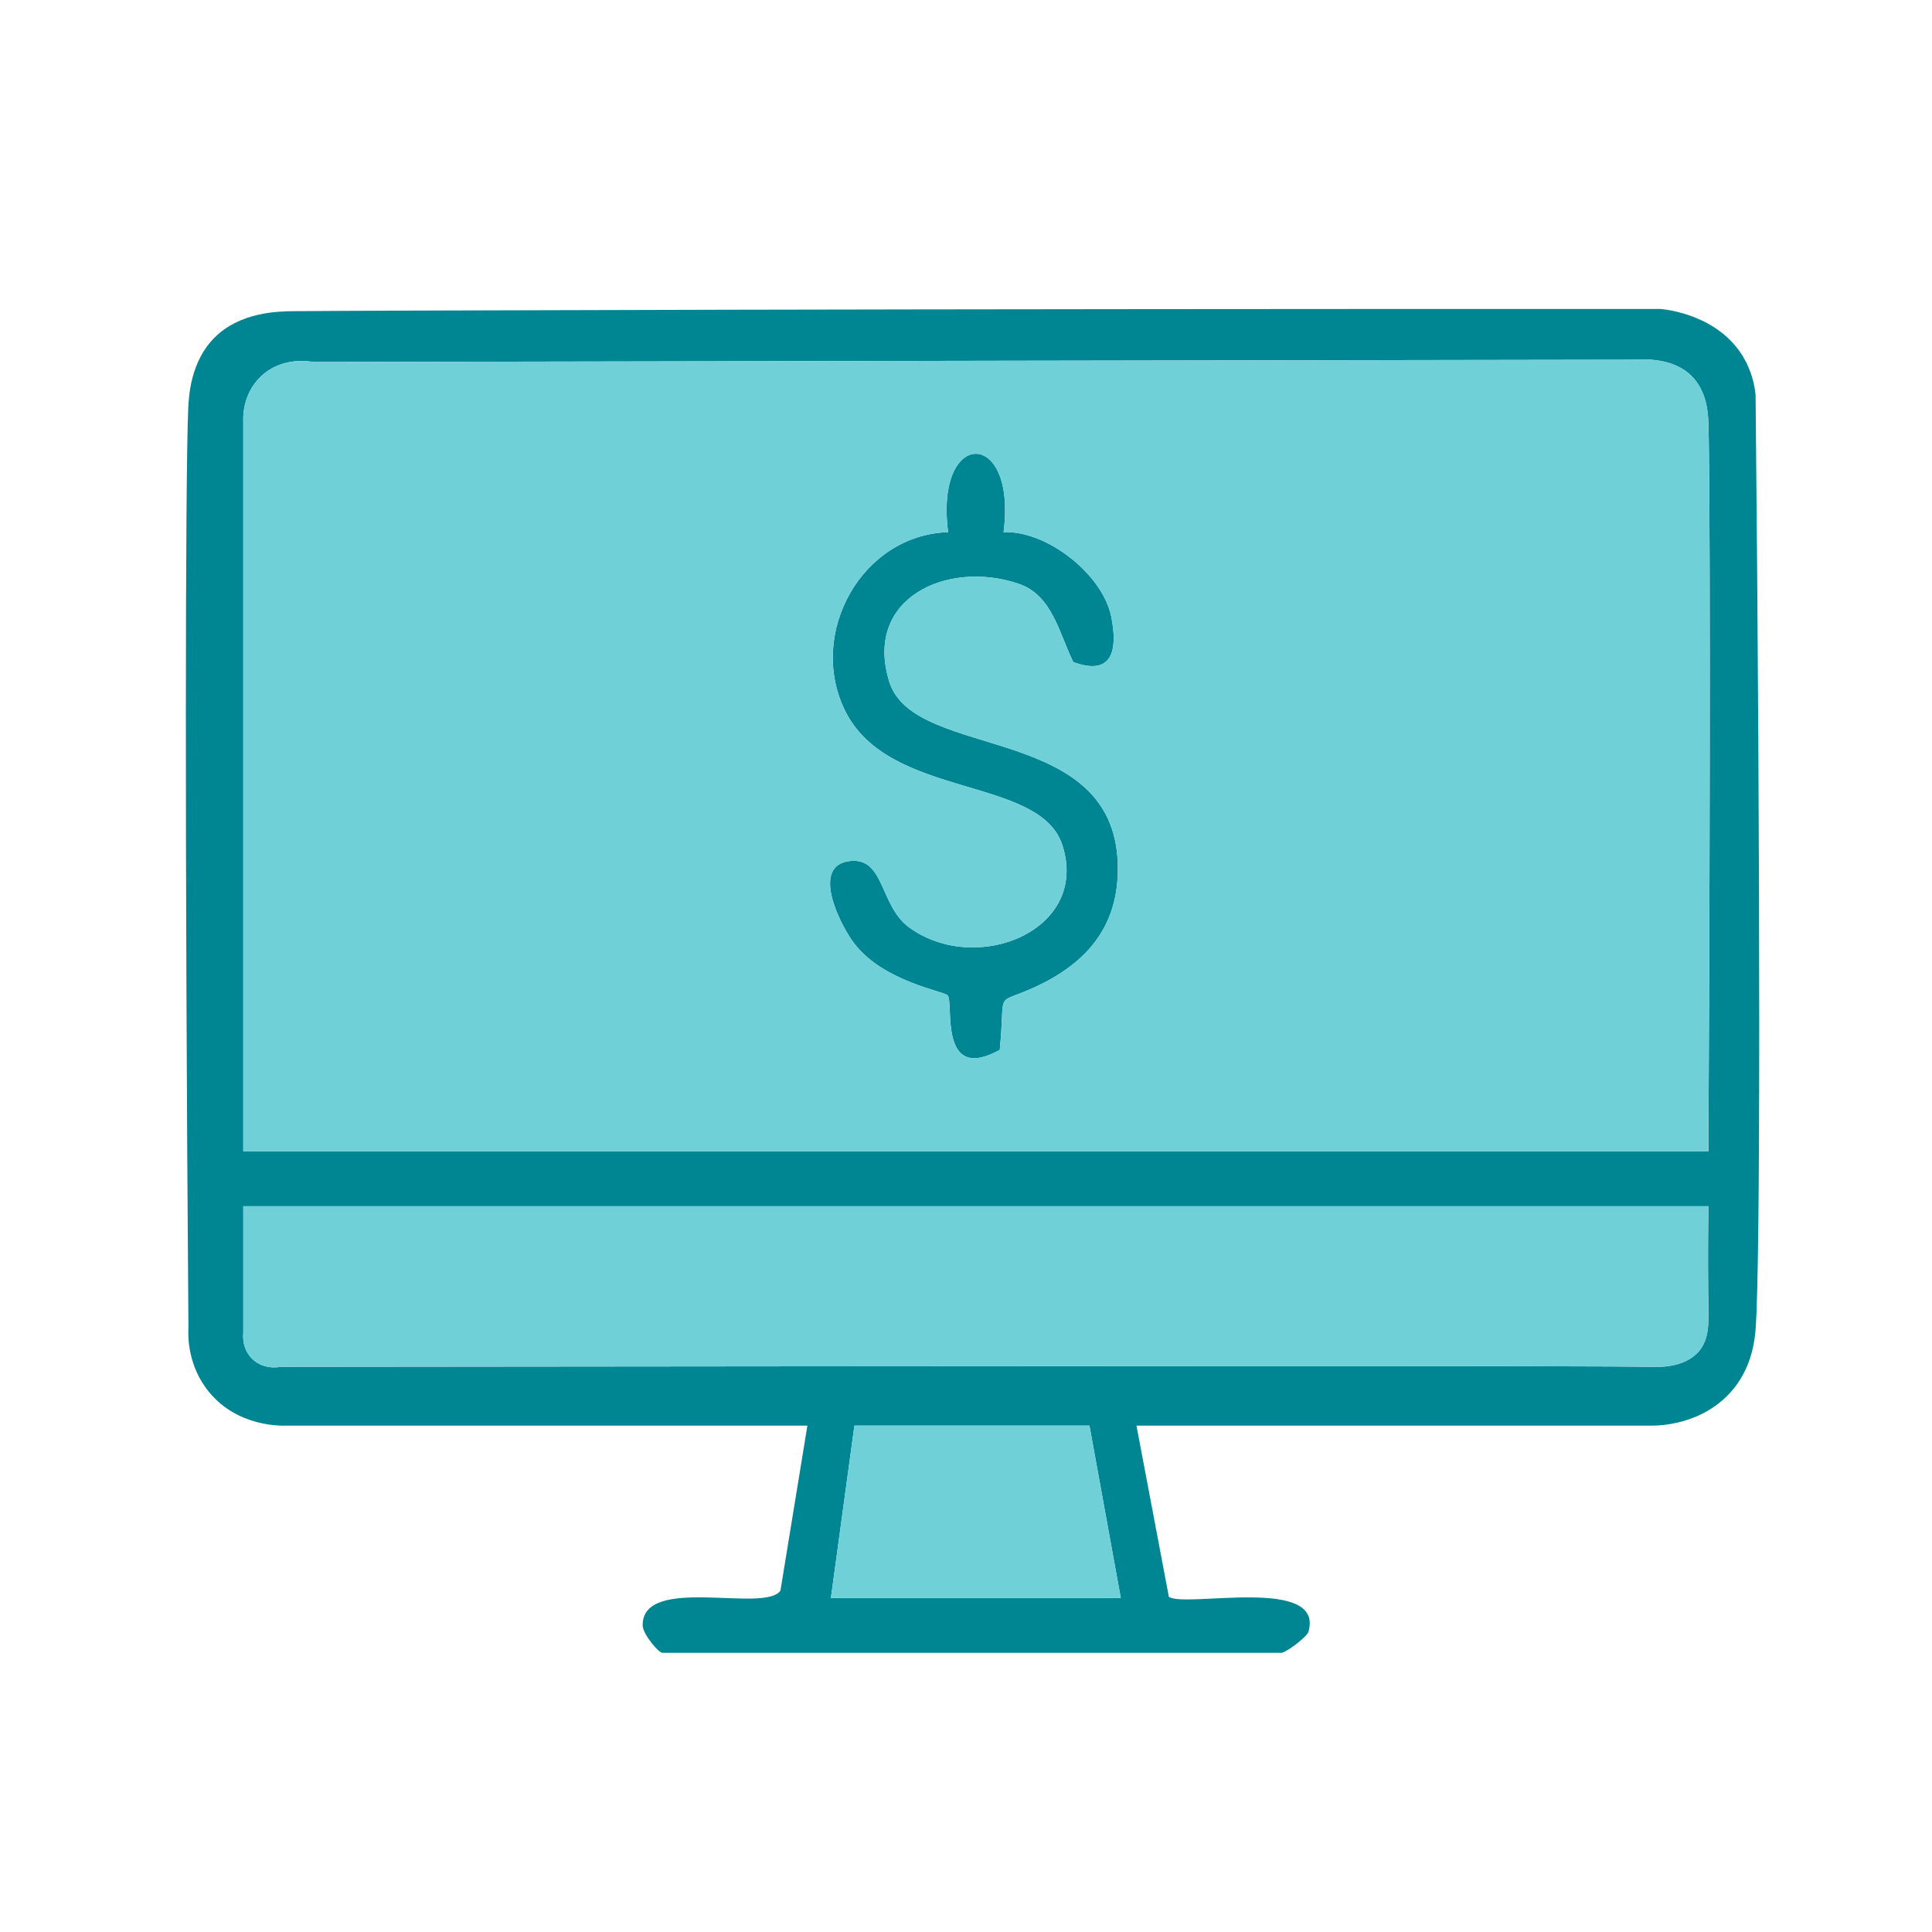 <svg viewBox="0 0 2000 2000" version="1.1" xmlns="http://www.w3.org/2000/svg">
  
  <defs>
    <style>
      .st0 {
        fill: #6fd0d8;
      }

      .st1 {
        fill: #008593;
      }

      .st2 {
        display: none;
      }
    </style>
  </defs>
  <g id="Layer_1">
    <g class="st2">
      <path d="M1282.95,1372.37c-22.14-22.12-8.86-86.44-15.62-119.18-38.16-184.83-475.04-176.17-511.17-5.74-9.92,46.8,21.63,153.6-62.54,137.94-49.41-9.19-23.58-96.06-35.11-103.86-90.1-40.99-326.04-30.28-351.01,90.88-8.42,40.88,18.82,124.91-39.85,138.08-87.92,19.74-55.32-129.09-37.06-174.84,68-170.42,297.1-186.6,450.26-139.11,127.93-222.96,533.85-229.09,661.24-1.3,149.68-34.61,372.25-37.41,446.86,127.12,19.57,43.16,46.61,185.27-18.5,193.89-69.99,9.27-48.62-96.04-53.68-133.18-9.15-67.14-85.52-107.67-146.36-117.5-48.17-7.78-153.83-4.92-199.09,11.96-22.18,8.28,3.02,66.74-21.03,93.69-16.88,18.92-50.72,17.74-67.35,1.13Z" class="st1"></path>
      <path d="M1510.78,381.64v-117.59c0-27.14,76.48-45.68,89.29,8.22,8.13,34.21,7.21,199.47,2.62,238.56-3.86,32.81-29.45,50.83-60.36,54.36-72.17,8.25-160.1-5.1-233.99-1.18-27.9-13.38-46.05-55.9-18.73-79.45,2.74-2.36,38.29-16.88,40.49-16.88h106.12c-228.63-232.16-680.09-209.43-894.98,31.4-21.5,24.09-76.85,114.44-97.06,120.92-42.82,13.74-71.62-20.27-62.2-62.18,4.8-21.34,74.81-110.41,93.37-130.37,241.29-259.38,647.23-287.02,943.22-105.59,31.27,19.17,58.5,48.15,92.22,59.78Z" class="st1"></path>
      <path d="M512.7,1643.58v129.06c0,29.36-77.82,55.65-90.45-7.06-7.77-38.57-5.58-184.97-1.24-228.04,1.78-17.65,7.48-47.75,26.94-53.36l277.28,1.35c44.28,18.33,40.69,77.75-8.8,83.58-26.73,3.15-58.29-2.09-86.07-.04-7.66.56-34.71,2.81-37.32,11.33,208.23,137.02,501.27,145.27,717.07,20.26,55.84-32.34,135.92-94.27,180.76-140.48,26.59-27.4,49.74-90.64,100.07-54.51,59.03,42.37-44.14,133.28-77.46,163.18-281.5,252.69-685.55,291.76-1000.8,74.72Z" class="st1"></path>
      <path d="M970.1,560.83c-205.93,32.01-207.18,363.94,5.84,392.93,317.49,43.21,311.84-442.32-5.84-392.93ZM992.16,868.68c-117.79-16.39-120.86-199.36-10.67-221.89,184.88-37.79,193.17,247.28,10.67,221.89Z" class="st1"></path>
      <path d="M1469.24,727.3c-217.02,29.26-215.2,361.26-11.57,392.92,322.07,50.07,306.18-432.64,11.57-392.92ZM1479.73,1035.02c-123.95-17.23-117.37-208.26,6.86-221.84,158.05-17.28,169.45,246.36-6.86,221.84Z" class="st1"></path>
      <path d="M382.8,785.19c-167.45,177.61,74.09,453.51,267.64,293.45,211.86-175.19-79.57-492.93-267.64-293.45ZM577.63,1023.04c-160.04,78.38-229.8-184.27-72.17-209.81,122.42-19.84,185.05,154.53,72.17,209.81Z" class="st1"></path>
    </g>
    <g class="st2">
      <path d="M1791.31,442.55c-14.02-18.29-28.38-30.52-52.89-23l-420.66,148.58-171.6-77.24-15.57,84.85,142.79,72.69v1036.14l-221.16-103.35c-73.12,28.62-137.26,84.69-202.99,127.59v-657.43c0-14.23-29.6-33.65-45.44-33.65s-45.44,19.42-45.44,33.65v675.61l-460.51-184.81v-1002.81l181.74,60.56-18.94-102.18c-39.33-10.19-77.8-24.67-115.94-38.58-45.36-16.54-108.2-68.89-136.46-.32l1.42,1135.14,23.32,25.15,558.9,217.16c17.42,3.04,28.93-4.54,43.28-11.29,39.02-18.34,198.04-142.25,217.03-144.1l239.17,115.91,38.11,1.45,436.22-187.93,26.07-28.46-.45-1139.33ZM1703.59,1539.15l-339.32,139.36V642.37l339.32-109.07v1005.84Z" class="st1"></path>
      <path d="M787.47,165.44c-154.81,8.29-270.22,137.54-259.6,292.34,7.5,109.42,139.96,338.73,212.42,423.8,33.13,38.89,65.25,61.78,108.84,18.22,59.56-59.52,194.75-303.79,213.98-385.89,43.25-184.61-81.84-358.84-275.64-348.46ZM827.49,599.42c-231.71,32.3-251.85-301.78-40.03-319.08,203.11-16.59,237.45,291.55,40.03,319.08Z" class="st1"></path>
    </g>
    <g class="st2">
      <path d="M967.78,958.26c34.2-4.61,157.33-7.33,188.49-1.4,18.29,3.48,39.08,32.06,39.08,50.38.01,93.73-231.13,2.58-253.17,74l-.03,606.75c3.78,9,8.38,15.18,13.95,19.5,12.52,9.71,27.46,10.16,33.62,10.18,25.49.1,330.49.44,749.42.08,5.18-1.38,16.22-5.11,25.88-15.22,13.85-14.5,15.12-31.93,15.31-36.66.58-169.6,1.16-339.19,1.74-508.79-14.33-61.96-148.59,3.55-176.19-49.59-13.98-26.92-3.45-59.46,27.19-66.3,22.93-5.12,109.78-4.17,135.43-1.29,28.75,3.23,42.02,10.87,55.93,21.12,41.67,30.69,46.96,84.78,47.95,100.82-.52,167.72-1.03,335.45-1.55,503.17.43,28.89-3.72,76.79-36.83,110.16-33.49,33.75-80.4,37.56-100.91,37.56-251.73-.02-503.46-.04-755.2-.06-24.5,0-72.15-12.92-102.34-51.6-18.4-23.58-23.49-49.66-25.24-64.47,0-208,0-416.01,0-624.01,2.62-16.8,10.57-51.26,38.96-78.56,9.49-9.12,24.74-28.52,78.48-35.77Z" class="st1"></path>
      <path d="M1385.2,736.85h187.19c55.96,0,125.68,73.55,133.19,128.29,3.12,22.74,4.1,123.45-7.21,137.42-15.31,18.91-54.01,18.29-69.7-1.08-29.3-36.17,8.41-119.8-29.86-154.37-4.13-3.73-41.35-21.12-44.25-21.12h-157.48c45.44,33.09,38.83,107.16-25.35,94.07-9.93-2.03-94.59-79.9-108.52-93.91-20.74-20.84-38.93-43.57-20.94-74.78,6.44-11.17,114.8-109.7,124.78-112.91,45.09-14.48,76.34,24.85,53.13,65.07-8.38,14.52-28.55,17.51-34.99,33.32Z" class="st1"></path>
      <path d="M526.74,782.05c21.16,6.07,25.63,55.17-1.03,63.15-22.81,6.82-142.02,10.45-149-25.43l-2.08-259.36c5.2-25.91,20.56-33.16,44.89-35.33,35.95-3.22,146.94-12.39,116.64,52.46-13.19,28.21-66.7,14.13-92.34,17.3v48.19c123.52-17.72,109.03,88.72-5.32,69.55l5.35,69.48h82.9Z" class="st1"></path>
      <path d="M1148.32,1421.2h169.68c15.26,0,29.66,49.79,5.24,66.02-3.32,2.21-23.2,9.96-25.5,9.96h-154.48c.97,8.72,11.42,5.89,16.61,16.28,14.17,28.41-4.57,60.13-38.12,53.67-16.02-3.08-91.9-72.96-100.3-87.39-10.16-17.46-5.32-30.58,5.31-45.88,8.32-11.97,73.68-74.21,84.67-77.43,46.18-13.52,69.22,31.79,36.9,64.77Z" class="st1"></path>
      <path d="M1603.5,1338.08c38.86-8.07,69,32.19,48.34,66.58l-130.17,143.15c-38.35,40.56-126.63-44.76-124.53-76.62,2.9-43.88,64.16-54.62,86.12-15.37,12.27,0,87.72-110.98,120.24-117.73Z" class="st1"></path>
      <path d="M881.05,553.48c5.45,5.1,11.29,24.97,12.2,33.24,4.8,43.29,6.19,189.13-.46,229.79-6.89,42.11-62.05,41.96-68.91,0-5.74-35.11-5.77-205,0-240.05,4.75-28.89,37.37-41.51,57.16-22.97Z" class="st1"></path>
      <path d="M1187.75,432.15c-55.14-99.03-162.99-164.17-236.74-250.56l-36.38-17.11c-199.96,3.9-421.61-19.12-620.16-4.33-62.82,4.68-109.36,33.43-121.57,98.3l-.25,1069.93c-.45,6.71-2.12,42.17,24.53,72.61,25.85,29.53,59.83,33.18,66.85,33.78,166.77,1.14,333.53,2.29,500.3,3.43,23.13-2.74,40.54-22.2,40.74-44.53.18-20.67-14.41-39.33-35.28-44.39-165.95-.56-331.89-1.11-497.84-1.67-2.31-360.08-4.62-720.15-6.93-1080.23,1.62-2.67,16.15-11.89,17.82-11.89h573.46v175.31c0,15.62,41.41,50.51,56.46,50.51h187.19v329.82c0,28.93,76.64,49.01,87.87-1.27l-.08-377.71ZM945.45,386.23l.06-77.25,83.14,77.25h-83.2Z" class="st1"></path>
      <path d="M786.33,618.74c-24.05-67.22-116.33-107.51-183.59-92.28-47.35,10.73-28.66,95.6-30.31,135.47-.52,12.66-5.55,24.38-5.79,37-.73,38.93-14.66,139.91,29.97,146.96,150.29,23.76,240.81-84.4,189.72-227.16ZM636.36,782.08l5.35-187.24c122.36-18.39,121.05,209.65-5.35,187.24Z" class="st1"></path>
      <rect ry="44.14" rx="44.14" height="88.29" width="418.96" y="934.47" x="346.75" class="st1"></rect>
      <rect ry="44.14" rx="44.14" height="88.29" width="418.96" y="1124.78" x="346.75" class="st1"></rect>
      <rect ry="44.14" rx="44.14" height="88.29" width="558.07" y="1168.93" x="1079.98" class="st1"></rect>
    </g>
    <g class="st2">
      <path d="M1485.3,330.68c-38.76-8.27-46.46-74.56-3.34-87.86,13.68-4.22,63.62-7.97,81.57-8.98,49.34-2.79,147.49-6.13,193.74-.06,57.74,7.59,33.75,77.11,32.96,112.05-1.26,55.82,1.88,119.75-6.43,174.68-6.36,42.04-62.34,55.49-85.54,19.79-20.76-31.95-1.65-81.8-4.7-122.19-.68-8.96,4.73-17.46-8.96-14.94l-528.41,473.74-47.99-.15-177.18-140.82-423.88,361.3c-50.4,53.97-126.99-1.98-78.53-60.41l477.85-409.55c8.82-5.94,18.32-7.82,28.85-6.76,38.58,3.88,175.35,144.88,193.87,143.37l473.82-433.21c-34.18-4.94-86.19,6.73-117.72,0Z" class="st1"></path>
      <path d="M1468.48,718.35c29.49-6.76,102.03-9.37,103.97,32.29l.22,482.43c-8.62,46.06-123.9,45.96-132.49,0l-.27-476.88c.62-18.78,9.82-33.53,28.58-37.84Z" class="st1"></path>
      <path d="M925.31,893.59c30.11-5.55,90.82-6.16,98,31.89v307.58c-8.74,46.83-125.71,43.25-132.69,6.23l.43-313.55c3.42-21.73,13.38-28.3,34.26-32.15Z" class="st1"></path>
      <path d="M1188.02,1252.84c-9.45-10.27-6.95-37-11.34-50.83,14.48-45.37-10.89-236.86,12.89-261.5,20-20.72,116.96-21.7,123.52,21.19l-1.1,276.31c-12.48,38.2-104.52,35.96-123.97,14.83Z" class="st1"></path>
      <path d="M690.29,1062.58c28.74-1.99,67.87,4.19,73.19,38.21,2.96,18.9,3.6,121.94-.87,137.22-11.75,40.24-122.58,41.93-131.42-4.94-3.41-18.09-2.59-126.27,2.52-142.07,6.76-20.92,37.12-27.07,56.58-28.42Z" class="st1"></path>
      <path d="M1783.89,1100.16c.11-32.2-.12-64.18-.2-96.29-.25-92.45,12.18-227.91.75-314.29-4.09-30.9-41.06-41.45-66.61-29.75-3.12,1.43-24.24,22.3-24.24,24.01v661.06H305.05V463.5h1023.29c30.09,0,51.7-71.26,14.95-87.4l-1078.88,1.48c-23.28,9.41-38.23,26.25-47.08,49.51l-8.89,1005.37c-3.1,32.54,46.36,87.52,75.48,87.52h504.1l-12.37,132.49c-59.18-1.55-137.91-5.04-169.98,56.44-12.22,23.43-30.63,81.27,9.95,83.08l778.64-5.7c23.43-111.06-80.1-144.58-171.5-133.55l-12.13-132.76h504.1c32.95,0,69.42-51.56,72.1-83.58,8.27-99.01-3.28-232.31-2.92-336.24ZM866.49,1658.81l12.08-138.82h241.48l12.05,132.78-265.61,6.04Z" class="st1"></path>
    </g>
    <g class="st2">
      <path d="M1138.5,1093.16c-6.77-60.49-54.05-75.12-107.69-79.29,2.15-23.5-23.08-52.76-27.05-68.34-3.24-12.72,38.65-48.31,42.35-75.01,5.5-39.67-47.94-93.7-78.37-116.06-51.18-37.59-77.97-2.86-119.06,26.97l-72.89-21.99c1.86-109.68-53.53-118.65-149.49-108-63.52,7.05-66.38,54.75-74.11,107.42-22.17-.53-50.19,20.01-68.2,21.84-22,2.24-38.06-46.79-84.64-42.28-31.75,3.08-109.42,77.08-116.05,106.59-9.32,41.49,23.5,65.08,42.13,96.24l-27.72,72.61c-31.49,2.2-92.87,11.38-101.09,47.95-4.24,18.87-3.57,119.48,2.94,135.65,13.21,32.8,67.3,41.99,98.38,39.84l26.76,68.24c-25.16,37.12-62.49,70.93-31.71,118.26,6.51,10.01,57.06,59.79,67.81,67.69,53.86,39.58,80.11.69,124.47-26.98l70.11,26.4c7.56,5.34-7.34,94.46,55.07,103.23,21.53,3.02,108.38,3.17,125.6-3.76,37.5-15.1,29.39-68.88,42.18-98.73l65.94-26.36c15.43-1.37,44.51,51.68,95.27,41.26,25.24-5.18,100.53-80.47,105.72-105.72,9.06-44.15-24.18-62.22-42.03-96.13l27.57-67.31c101.48,5.8,117.68-56.36,107.84-144.24ZM963.53,1182.23c-2.53,4.62-4.75,9.83-6.94,15.63-1.09,2.9-2.18,5.95-3.3,9.14-.56,1.6-1.12,3.23-1.7,4.9-1.15,3.34-2.35,6.83-3.63,10.47-1.92,5.46-4.03,11.25-6.44,17.37-.8,2.04-1.64,4.12-2.52,6.24-1.8,4.35-4.32,8.74-7.11,13.15-3.49,5.52-7.42,11.08-10.93,16.69-4.91,7.85-9.01,15.8-9.97,23.83-.25,2.08-.37,4.13-.37,6.15,0,2.01.12,4,.35,5.95,2.5,21.45,18.04,39.12,32.01,55.89,3.81,4.57,7.5,9.08,10.78,13.58h0,0l-13.35,16.04-13.35,16.04-10.64-.1c-13.09-8.22-32-30.83-45.9-37.38-.93-.44-1.83-.8-2.71-1.09-2.33-.75-4.58-1.36-6.76-1.84-6.52-1.42-12.36-1.63-17.76-.97-9,1.11-16.77,4.64-24.42,9.05-3.06,1.76-6.1,3.67-9.19,5.61-4.64,2.91-9.38,5.92-14.49,8.68-3.4,1.84-6.96,3.57-10.75,5.09-8.69,3.49-16.72,6.27-24.11,8.65-3.7,1.19-7.23,2.28-10.61,3.31-3.38,1.03-6.6,2-9.67,2.95-1.53.47-3.03.94-4.48,1.41-14.57,4.69-25.3,9.34-32.55,18.86-.72.95-1.41,1.95-2.07,3.01-2.62,4.22-4.69,9.29-6.23,15.54-.38,1.56-.74,3.2-1.05,4.91-1.59,8.56-2.36,19.08-2.36,32.17,0,5.23.13,10.88.38,16.97h0c-3.2,4.59-19.26,7.16-33.49,6.08-4.74-.36-9.29-1.12-13.08-2.35-5.06-1.64-8.8-4.1-9.92-7.54h0c.72-8.84,1.11-16.7,1.16-23.7.08-9.33-.43-17.14-1.52-23.73-.82-4.94-1.96-9.2-3.42-12.89-5.38-13.56-15.11-19.61-29.07-24.51-2.54-.89-5.22-1.74-8.04-2.59-2.82-.85-5.78-1.7-8.88-2.59-7.74-2.22-16.35-4.67-25.82-7.95-3.79-1.31-7.71-2.76-11.77-4.37-26.64-10.6-44.11-31.37-70.74-30.24-2.05.09-4.15.3-6.32.66-4.33.72-8.91,2.02-13.81,4.01-5.24,2.13-14.21,9.67-23.04,17.56-1.26,1.13-2.52,2.26-3.76,3.38-2.49,2.25-4.92,4.47-7.21,6.54-1.14,1.03-2.25,2.03-3.31,2.98-5.29,4.73-9.38,8.14-10.85,8.41-23.72-12.32-31.72-22.5-31.55-32.1.17-9.6,8.52-18.62,17.51-28.61,4.9-5.45,9.99-11.19,14.05-17.47,2.7-4.19,4.95-8.61,6.38-13.35.61-2.02,1.07-4.01,1.39-5.99.66-3.96.78-7.85.48-11.68-1.36-17.23-11.43-33.29-21.08-49.4-2.14-3.58-4.27-7.16-6.27-10.76-2-3.6-3.88-7.21-5.55-10.86-4.23-9.27-8.07-24.66-12.35-38.29-.48-1.51-.96-3.01-1.45-4.47-1.46-4.38-2.99-8.46-4.6-11.96-1.61-3.5-3.32-6.41-5.14-8.45-3.12-3.48-7.38-6.15-12.39-8.25-21.74-9.09-57.66-7.41-76.31-14.13l-.91-45.06h0c.13-.76,1.77-1.55,4.51-2.37,1.09-.33,2.36-.66,3.77-1s2.97-.68,4.65-1.02c16.79-3.43,45.47-7.19,58.56-10.7,1.96-.53,3.58-1.05,4.75-1.56,3.5-1.54,6.58-3.59,9.31-6.06,2.74-2.47,5.13-5.35,7.25-8.55,2.12-3.2,3.97-6.71,5.61-10.43,1.65-3.72,3.09-7.66,4.4-11.7,5.25-16.18,8.41-34.11,14.03-47.3,4.04-9.48,13.8-21.96,21.09-33.38,2.19-3.42,4.15-6.75,5.67-9.88,1.01-2.08,1.83-4.07,2.39-5.94.28-.93.49-1.84.63-2.7.36-2.29.57-4.52.64-6.7.26-8.71-1.77-16.56-5.13-23.91-8.4-18.38-25.11-33.62-35.24-51.27-1.01-1.76-1.96-3.55-2.83-5.37h0l26.38-31.9c.73-.38,1.53-.57,2.4-.59,6.98-.21,18.4,10.13,30.1,20.8,7.31,6.67,14.74,13.47,21.26,17.91,2.61,1.78,5.07,3.18,7.33,4.04,2.03.78,4.03,1.39,6,1.86,11.82,2.8,22.61.25,33.12-4.57,15.75-7.23,30.84-19.56,47.75-26.62,8.73-3.65,19.43-5.96,30.25-8.54,8.66-2.06,17.4-4.28,25.27-7.48,13.79-5.6,24.94-14.19,28.41-30.12,1.05-4.82,1.37-9.82,1.42-14.91.04-3.81-.07-7.68-.14-11.55-.08-5.16-.09-10.34.47-15.44.69-6.37,2.24-12.62,5.56-18.55l53.45-.78h0c-1.62,13.07-2.38,24.17-2.32,33.63.15,26.03,6.42,39.74,17.58,48.3,1.01.78,2.07,1.51,3.16,2.21,14.23,9.07,35.13,11.86,60.69,20.19,5.9,1.92,12.04,4.14,18.41,6.8,3.78,1.58,8.02,4.04,12.48,6.87,2.23,1.41,4.52,2.92,6.84,4.46,4.64,3.08,9.39,6.27,14.03,9.09,5.8,3.52,11.42,6.43,16.43,7.76,1,.26,1.98.47,2.93.6,3.26.45,6.58.27,9.92-.41,6.69-1.37,13.49-4.76,20.19-9.2,1.68-1.11,3.35-2.29,5.01-3.51,14.95-11.04,29.16-26.16,40.26-34.25l34.7,34.86c0,.63-.14,1.33-.4,2.09-.79,2.29-2.67,5.14-5.23,8.38s-5.79,6.86-9.26,10.7c-10.42,11.51-23.01,24.93-26.19,35.5-1.91,6.38-2.57,12.19-2.28,17.63,1.13,21.76,17.2,37.46,27.17,58.6.83,1.76,1.62,3.56,2.35,5.4,1.81,4.55,3.43,8.89,4.91,13.03,1.48,4.15,2.81,8.1,4.04,11.87,2.46,7.53,4.51,14.32,6.46,20.44,2.44,7.64,4.74,14.23,7.54,19.9,5.59,11.34,13.15,19.02,27.75,24.13,2.92,1.02,6.12,1.94,9.65,2.77,5.29,1.24,11.3,2.26,18.17,3.11,4.58.56,9.55,1.04,14.94,1.45,5.39.41,11.2.74,17.48,1.02l.31,53.96c-9.01-.64-17.07-.95-24.31-.95-38.62.02-53.82,9.15-63.95,27.65Z" class="st1"></path>
      <path d="M1619.73,601.09l-307.69-310.16-27.06-16.29-572.17-2.78c-44.49,1.75-87.95,33.81-94.14,79.3-5.26,38.7-6.28,184.28-.16,221.42,7.69,46.72,83.3,32.03,86.4,21.99v-235.76h525.72v252.02c0,15.02,38.77,51.49,51.49,51.49h257.44v214.08c0,30.61,65,33.69,86.74,29.84l-6.56-305.13ZM1341.72,575.59c-3.83,0-15.52,9.55-24.31,5.4l-2.74-162.62,159.83,157.23h-132.78Z" class="st1"></path>
      <path d="M622.31,934.71c-212.05,30.67-200.41,383.84,42.51,382.81,264.76-1.12,259.73-426.53-42.51-382.81ZM664.25,1237.19c-142.47,0-150.29-225.46.92-225.93,148.7-.47,144.15,225.93-.92,225.93Z" class="st1"></path>
      <rect ry="36.1" rx="36.1" height="86.95" width="321.66" y="1594.42" x="823.9" class="st1"></rect>
      <path d="M1658.89,1810.99h-351.9c-53.57,0-97.15-43.58-97.15-97.15v-641.79c0-53.57,43.58-97.15,97.15-97.15h351.9c53.57,0,97.15,43.58,97.15,97.15v641.79c0,53.57-43.58,97.15-97.15,97.15ZM1306.99,1056.21c-8.74,0-15.85,7.11-15.85,15.85v641.79c0,8.74,7.11,15.85,15.85,15.85h351.9c8.74,0,15.85-7.11,15.85-15.85v-641.79c0-8.74-7.11-15.85-15.85-15.85h-351.9Z" class="st1"></path>
      <rect ry="40.26" rx="40.26" height="80.52" width="364.92" y="472.76" x="780.64" class="st1"></rect>
      <rect ry="40.26" rx="40.26" height="80.52" width="262.85" y="750.31" x="1190.87" class="st1"></rect>
      <rect ry="40.26" rx="40.26" height="80.52" width="262.85" y="1183.92" x="1351.51" class="st1"></rect>
      <rect ry="40.26" rx="40.26" height="80.52" width="262.85" y="1346.64" x="1351.51" class="st1"></rect>
      <rect ry="40.26" rx="40.26" height="80.52" width="262.85" y="1509.37" x="1351.51" class="st1"></rect>
    </g>
    <g class="st2">
      <path d="M697.49,1284.25c11.55,62.41,10.23,112.62,85.11,122.82l727.71,1.4c66.15,4.81,64.5,82.79.26,86.66-230.23-11.58-473.97,14.52-702.59-.03-95.17-6.05-157.96-31.76-183.6-129.64l-156.86-842.29c-2.58-4.73-8.43-11.72-13.18-13.83-16.99-7.54-130.84-3.4-159.43-3.05-26.02.31-36.48,13.6-64.6-5.16-37.34-24.91-18.78-77.61,22.88-85.13,41.94-7.57,181.18-4.68,220.35,9.33,15.46,5.53,32.53,12.99,47.08,29.16,8.09,8.99,16.34,21.74,30.15,74.51,4.86,18.55,10.75,43.39,16.08,73.19,4.84.52,9.68,1.04,14.52,1.56h234.93v91.81h-226.83l92.37,501.7,861.2.91c21.01,2.04,33.23-13.58,37.64-32.57l83.55-470.03h-86.41v-91.81h132.32c24.92,0,55.2,35.32,45.93,61.91-41.17,165.44-47.78,353.73-87.8,517.31-8.89,36.33-32.83,73.17-67.53,89.1-4.53,2.08-34.51,12.18-36.43,12.18h-866.83Z" class="st1"></path>
      <path d="M755.65,1534.04c-154.69,19.02-133,270.95,45.86,240.39,136.55-23.34,110.25-259.58-45.86-240.39ZM757,1686.47c-30.94-13.19-24.03-57.93,3.74-66.29,63.23-19.03,58.3,92.75-3.74,66.29Z" class="st1"></path>
      <path d="M1365.94,1534.05c-155.56,19.24-131.78,270.74,45.86,240.39,135.34-23.13,111.44-259.84-45.86-240.39ZM1366.86,1686.91c-30.6-10.18-27.84-60.2,4.31-66.86,63.23-13.11,59.74,88.18-4.31,66.86Z" class="st1"></path>
      <path d="M1487.84,590.95c-18.04-13.44-38.74-9.51-42.16-8.8h-504.02c-2.56-.24-16.79-1.29-29.18,9.2-12.35,10.46-13.67,24.61-13.87,27.19-4.93,198.58-5.29,344.49-1.64,377.12,1.43,12.77,5.25,24.13,13.39,33.16,8.76,9.73,21.57,15.58,38.14,17.93,165.74.03,331.47.05,497.21.08,4.28.05,22.85-.19,38.62-14.49,18.33-16.62,18.44-39.14,18.39-42.66l4.76-345.34c3.9-20.71-3.72-41.51-19.65-53.39ZM1274.38,772.43c-1.43,12.63-6.9,22.24-13.43,30.17-1.09,1.32-2.21,2.6-3.34,3.83-3.4,3.7-6.94,7.04-10.25,10.18-6.62,6.28-12.3,11.76-14.09,17.79-1.38,4.67-1.85,10.82-1.88,17.82-.05,12.61,1.31,27.99,1.26,42.55-.08,24.25-4.06,46.19-24.99,49.08-4.19.58-9.05.39-14.7-.69-4.05-.78-7.5-2.11-10.43-3.91-12.69-7.8-15.63-24.42-15.74-42.74-.08-14.1,1.51-29.21,1.63-42.11.07-7.74-.39-14.68-2.07-20.12-.94-3.04-3.17-5.63-6.03-8.12-.57-.5-1.17-.99-1.79-1.48-1.86-1.48-3.9-2.94-5.98-4.46-2.78-2.03-5.63-4.18-8.22-6.62-1.94-1.83-3.74-3.83-5.24-6.06-4.85-7.2-8.29-14.37-10.49-21.39-5.13-16.4-3.5-32.04,2.61-45.64,1.75-3.88,3.86-7.6,6.29-11.12,1.21-1.76,2.51-3.47,3.87-5.13,9.55-11.6,22.63-20.58,36.98-25.65,4.1-1.45,8.3-2.58,12.55-3.36,21.27-3.9,43.8.95,61.02,18.35,5.19,5.24,10.51,13.87,14.68,23.36.6,1.36,1.17,2.73,1.72,4.11,3.83,9.68,6.33,19.86,6.24,27.99-.01,1.16-.08,2.28-.2,3.35Z" class="st1"></path>
      <path d="M1053,485.67c-1.12-9.67-8.94-88.89,49.36-143.1,9.11-8.47,47.25-43.93,104.83-41.02,8.4.43,61.28,3.99,97.94,49.26,23.77,29.36,27.67,63.44,29.65,79.52,1.79,14.52,1.52,26.86.87,35.7-.12.97-.99,9.36,5.34,15.41,4.65,4.44,10.27,4.83,11.78,4.89,20.3,0,40.59,0,60.89,0,.88.14,8.18,1.19,14-4.22,5.57-5.17,5.33-12.11,5.28-13.07.52-10.46.68-24.93-.95-42.04-2-21.04-5.98-60.25-29.5-102.34-9.62-17.22-26.68-42.41-54.33-65.5-20.57-17.17-71.98-53.71-143.44-54.04-95.75-.44-157.06,64.45-169.73,77.87-78.33,82.92-69.69,189.42-68,206.67-.38,33.11-.75,66.22-1.13,99.33,30.15,1.11,60.31,2.22,90.46,3.33-1.11-35.56-2.22-71.11-3.33-106.67Z" class="st1"></path>
    </g>
  </g>
  <g id="Layer_2">
    <g class="st2">
      <g>
        <path d="M1626.24,641.58c-15.75,3.27-34.28,16.41-46.12,27.44l-121.14,152.36v-158.74c2.77-153.06,2.28-266.1.24-302.24-.43-7.53-1.61-23.83-12.94-37.64-12.14-14.79-30.19-19.73-42.34-21.6-357.78,1.84-715.56,3.68-1073.34,5.51-6.59-.89-31.67-3.5-54.63,12.68-22.73,16.01-34.69,44.29-31.67,73.65-1.71,695.38-1.35,1202.94.04,1259.12.31,12.6,1.61,40.45,20.94,58.04,16.07,14.62,38.19,16.31,53.07,15.76,357.03,1.19,714.06,2.38,1071.08,3.57,6.21.36,24.76.61,42.14-11.83,27.18-19.45,27.43-52.7,27.4-56.11v-456.19c18.73-25.56,36.99-50.48,54.43-73.16,57.66-74.95,214.36-261.37,246.19-335.24,39.96-92.76-36.9-175.41-133.36-155.39ZM1407.46,1677.6c-370.39-.01-740.78-.03-1111.17-.04,2.86-441.12,5.71-882.24,8.57-1323.36,368.62-1.66,737.23-3.33,1105.85-4.99v532.89l-293.48,369.11c-15.25,56.38-93.59,227.31-85.38,275.33,3.2,18.71,26.17,30.25,43.94,22.37,78.19-62.98,182.1-103.92,250.92-176.54,27.7-29.23,56.04-64.77,84-101.77-1.08,135.67-2.16,271.34-3.24,407.01ZM1153.47,1294.97l91.94,77.2c-4.39,4.69-19.69,16.22-39.05,29.84-1.19.84-2.4,1.68-3.62,2.54-4.86,3.4-9.94,6.89-15.14,10.43-42.24,28.76-92.34,60.04-96.6,56.48l43.85-123.87,18.63-52.62ZM1289.67,1335.84c-8.58,6.75-12.08.77-18.58-3.69-27.33-18.75-63.32-63.24-91.66-85.09l371.54-459.85,91,74.39-352.3,474.24ZM1706.55,787.73c-1.69,2.64-3.43,5.27-5.19,7.9-7.92,11.84-16.22,23.67-21.73,35.61l-47.29-39.12-47.29-39.12c7.37-20.06,19.7-38.94,35-51.63,3.73-3.1,7.64-5.83,11.7-8.12,1.69-.95,3.41-1.79,5.15-2.58,1.91-.87,3.84-1.64,5.8-2.3.66-.22,1.32-.43,1.98-.63,2.24-.67,4.51-1.2,6.81-1.59.37-.06.74-.13,1.12-.18,2.66-.38,5.36-.58,8.09-.55.04,0,.08,0,.12,0,13.13.18,26.96,5.34,40.81,17.23,13.11,11.26,19.52,22.27,21.45,33.12.24,1.36.41,2.71.52,4.06.11,1.35.15,2.7.12,4.05-.24,14.81-7.89,29.36-17.17,43.85Z" class="st1"></path>
        <path d="M836.9,926.73c224-174.56,69.88-510.43-218.86-461.74-105.27,17.75-197.55,133.64-204.02,237.56-13.85,222.18,248.26,360.26,422.89,224.18ZM700.92,507.4c101.08,13.29,180.62,88.64,191.35,191.35h-191.35v-191.35ZM554.19,548.35c24.86-17.66,51.55-27.49,51.55-27.49,20.63-7.12,38.85-9.32,51.66-9.95v235.49c78.33.1,156.66.21,234.99.31-27.76,167.05-229.49,242.15-357.21,128.85-103.19-91.55-92.04-248.3,19.02-327.2Z" class="st1"></path>
        <rect ry="27.45" rx="27.45" height="54.9" width="232.1" y="536.84" x="1062.93" class="st1"></rect>
        <rect ry="27.45" rx="27.45" height="54.9" width="232.1" y="698.66" x="1062.93" class="st1"></rect>
        <rect ry="27.45" rx="27.45" height="54.9" width="232.1" y="860.48" x="1062.93" class="st1"></rect>
        <rect ry="27.45" rx="27.45" height="54.9" width="662.59" y="1121.17" x="412.6" class="st1"></rect>
        <rect ry="27.45" rx="27.45" height="54.9" width="599.28" y="1298.55" x="412.6" class="st1"></rect>
        <rect ry="27.45" rx="27.45" height="54.9" width="435.87" y="1475.93" x="412.6" class="st1"></rect>
      </g>
      <g>
        <path d="M1075.78,1548.91c-17.77,7.88-40.74-3.66-43.94-22.37-8.21-48.01,70.13-218.94,85.38-275.33l293.48-369.11V349.21c-368.62,1.66-737.23,3.33-1105.85,4.99-2.86,441.12-5.71,882.24-8.57,1323.36,370.39.01,740.78.03,1111.17.04,1.08-135.67,2.16-271.34,3.24-407.01-27.96,37.01-56.31,72.55-84,101.77-68.82,72.62-172.73,113.56-250.92,176.54ZM1062.93,564.29c0-15.16,12.29-27.45,27.45-27.45h177.2c15.16,0,27.45,12.29,27.45,27.45h0c0,15.16-12.29,27.45-27.45,27.45h-177.2c-15.16,0-27.45-12.29-27.45-27.45h0ZM1062.93,726.11c0-15.16,12.29-27.45,27.45-27.45h177.2c15.16,0,27.45,12.29,27.45,27.45h0c0,15.16-12.29,27.45-27.45,27.45h-177.2c-15.16,0-27.45-12.29-27.45-27.45h0ZM1062.93,887.93c0-15.16,12.29-27.45,27.45-27.45h177.2c15.16,0,27.45,12.29,27.45,27.45h0c0,15.16-12.29,27.45-27.45,27.45h-177.2c-15.16,0-27.45-12.29-27.45-27.45h0ZM414.01,702.56c6.48-103.91,98.75-219.81,204.02-237.56,288.74-48.69,442.87,287.18,218.86,461.74-174.63,136.08-436.73-1.99-422.89-224.18ZM412.6,1148.62c0-15.16,12.29-27.45,27.45-27.45h607.69c15.16,0,27.45,12.29,27.45,27.45h0c0,15.16-12.29,27.45-27.45,27.45H440.05c-15.16,0-27.45-12.29-27.45-27.45h0ZM848.47,1503.38c0,15.16-12.29,27.45-27.45,27.45h-380.97c-15.16,0-27.45-12.29-27.45-27.45h0c0-15.16,12.29-27.45,27.45-27.45h380.97c15.16,0,27.45,12.29,27.45,27.45h0ZM1011.87,1326c0,15.16-12.29,27.45-27.45,27.45H440.05c-15.16,0-27.45-12.29-27.45-27.45h0c0-15.16,12.29-27.45,27.45-27.45h544.37c15.16,0,27.45,12.29,27.45,27.45h0Z" class="st0"></path>
        <path d="M535.17,875.55c127.72,113.31,329.45,38.2,357.21-128.85-78.33-.1-156.66-.21-234.99-.31v-235.49c-12.8.63-31.02,2.83-51.66,9.95,0,0-26.69,9.83-51.55,27.49-111.06,78.9-122.21,235.65-19.02,327.2Z" class="st0"></path>
        <path d="M700.92,507.4v191.35h191.35c-10.73-102.72-90.28-178.06-191.35-191.35Z" class="st0"></path>
        <path d="M1187.59,1414.98c5.2-3.54,10.27-7.04,15.14-10.43,1.22-.85,2.43-1.7,3.62-2.54,19.36-13.61,34.67-25.15,39.05-29.84l-91.94-77.2-18.63,52.62-43.85,123.87c4.25,3.57,54.36-27.72,96.6-56.48Z" class="st0"></path>
        <path d="M1723.08,735.77c-1.93-10.85-8.33-21.86-21.45-33.12-13.85-11.89-27.68-17.06-40.81-17.23-.04,0-.08,0-.12,0-2.73-.03-5.43.17-8.09.55-.38.05-.75.12-1.12.18-2.3.38-4.57.92-6.81,1.59-.66.2-1.32.41-1.98.63-1.96.66-3.89,1.43-5.8,2.3-1.74.79-3.46,1.63-5.15,2.58-4.06,2.28-7.97,5.02-11.7,8.12-15.3,12.68-27.63,31.56-35,51.63l47.29,39.12,47.29,39.12c5.51-11.93,13.82-23.76,21.73-35.61,1.76-2.63,3.5-5.26,5.19-7.9,9.28-14.49,16.93-29.03,17.17-43.85.02-1.35-.02-2.7-.12-4.05-.1-1.35-.28-2.71-.52-4.06Z" class="st0"></path>
        <path d="M1179.42,1247.06c28.33,21.85,64.33,66.33,91.66,85.09,6.5,4.46,10.01,10.44,18.58,3.69l352.3-474.24-91-74.39-371.54,459.85Z" class="st0"></path>
      </g>
    </g>
    <g>
      <g>
        <path d="M1176.46,1475.77l33.56,177.34c18.14,11.47,161.98-22.24,144.34,36.53-3.38,6.72-23.74,21.34-27.86,21.34h-640.73c-4.17,0-20.44-19.59-20.5-28.4-.41-52.95,126.54-12.21,142.65-36l27.9-170.81H296.9c-5.14.25-50.48,1.72-80.43-34.67-22.66-27.54-21.83-58.92-21.4-66.68-3.85-505.26-3.15-874.39-.31-949.29.59-15.48,2.5-50.87,27.43-75.73,26.3-26.23,64.99-27.11,81.61-27.27,76.33-.71,640.4-2.47,1415.14-2.31,7.41.71,60.29,6.61,85.95,50.21,8.43,14.32,11.44,28.48,12.49,39.03,5.14,519.58,4.86,899.19.13,965.65-.96,13.44-4.28,39.74-22.46,62.36-31.36,39.03-79.84,38.84-86.05,38.71h-532.53ZM1768.53,1191.9c2.1-406.63,1.67-703.16,0-754.12-.31-9.59-1.4-32.67-17.53-48.65-16.36-16.2-41.05-18.01-59.7-16.75-214.87.33-429.73.69-644.6,1.06-240.82.42-481.63.85-722.45,1.32-2.42-.51-32.44-6.33-54.73,15.48-18.6,18.21-17.85,42.02-17.67,45.79v755.87h1516.67ZM1768.53,1248.67H251.86c0,43.89,0,87.78,0,131.67-.2,1.85-1.45,15.46,8.82,25.93,12.1,12.32,28.95,8.87,29.99,8.64,792.24-.76,1366.57-1.33,1417.23.09,8.12.23,35.56,1.42,50.6-15.95,10.66-12.32,10.28-28.4,10.02-45.84-.35-23.56-.6-58.05,0-104.53ZM1127.8,1475.77h-243.32l-24.33,178.43h300.09l-32.44-178.43Z" class="st1"></path>
        <path d="M1038.88,550.88c44.82-1.87,102.51,43.59,111.44,87.34,7.23,35.38.94,61.92-39.19,47.2-14.57-28.93-21.37-69.2-56.73-81.14-73.87-24.94-160.72,14.95-133.81,101.43,26.06,83.74,239.81,39.78,236.6,196.95-1.19,58.07-33.26,94.27-83.21,117.94-46.29,21.94-32.52-.04-39.03,66.26-63.94,35.23-47.33-48.42-53.9-56.44-3.56-4.35-66.02-13.92-96.54-53.48-14.53-18.84-46.46-81.75-3.96-85.69,35.67-3.3,29.78,46.69,61.06,69.15,69.64,49.99,186.34,2.77,158.24-85.23-23.23-72.74-179.95-47.13-225.21-139.79-38.92-79.68,17.29-181.61,106.85-184.52-14.08-108.26,71.55-108.1,57.39.02Z" class="st1"></path>
      </g>
      <g>
        <path d="M1768.53,1248.67H251.86c0,43.89,0,87.78,0,131.67-.2,1.85-1.45,15.46,8.82,25.93,12.1,12.32,28.95,8.87,29.99,8.64,792.24-.76,1366.57-1.33,1417.23.09,8.12.23,35.56,1.42,50.6-15.95,10.66-12.32,10.28-28.4,10.02-45.84-.35-23.56-.6-58.05,0-104.53Z" class="st0"></path>
        <polygon points="884.48 1475.77 860.15 1654.2 1160.24 1654.2 1127.8 1475.77 884.48 1475.77" class="st0"></polygon>
        <path d="M1751,389.14c-16.36-16.2-41.05-18.01-59.7-16.75-214.87.33-429.73.69-644.6,1.06-240.82.42-481.63.85-722.45,1.32-2.42-.51-32.44-6.33-54.73,15.48-18.6,18.21-17.85,42.02-17.67,45.79v755.87h1516.67c2.1-406.63,1.67-703.16,0-754.12-.31-9.59-1.4-32.67-17.53-48.65ZM1157.18,902.67c-1.19,58.07-33.26,94.27-83.21,117.94-46.29,21.94-32.52-.04-39.03,66.26-63.94,35.23-47.33-48.42-53.9-56.44-3.56-4.35-66.02-13.92-96.54-53.48-14.53-18.84-46.46-81.75-3.96-85.69,35.67-3.3,29.78,46.69,61.06,69.15,69.64,49.99,186.34,2.77,158.24-85.23-23.23-72.74-179.95-47.13-225.21-139.79-38.92-79.68,17.29-181.61,106.85-184.52-14.08-108.26,71.55-108.1,57.39.02,44.82-1.87,102.51,43.59,111.44,87.34,7.23,35.38.94,61.92-39.19,47.2-14.58-28.93-21.37-69.2-56.73-81.14-73.87-24.94-160.72,14.95-133.81,101.43,26.06,83.74,239.81,39.78,236.6,196.95Z" class="st0"></path>
      </g>
    </g>
    <g class="st2">
      <path d="M951.95,169.83c674.31-38.03,1135.85,688.45,789.87,1277.94-332.18,565.97-1175.94,548.88-1484.84-29.14C-37.12,868.29,330.03,204.91,951.95,169.83ZM1033.68,593.12c106.71-1.81,223.37,92.12,209.03,204.7-63.31,36.95-61.23-40.72-89.86-79.82-85.16-116.31-323.76-72.69-324.03,92.58-.28,169.29,237.59,136.14,338.14,212.78,72.97,55.62,75.93,122.51,97,204.71l324.31,323.27c311.57-329.39,270.07-843.74-70.76-1135.87-294.75-252.65-757.01-252.22-1042.25,14.78l296.66,304.87c33.35-80.97,109.41-142.66,199.58-141.99-21.18-166.79,83.44-166.45,62.2,0ZM809.69,1216.24c43.66,236.99,460.41,159.81,363.6-83.86-54.63-137.49-301.38-65.73-384.14-219.29-19.07-35.39-17.93-66.94-30.09-103.02l-333.29-332.04c-511.97,536.56-40.01,1422.39,691.13,1320.96,151.3-20.99,311.98-94.91,421.89-199.87l-296.9-304.71-81.05,87.07-126.33,46.69c-11.18,13.05,25.56,145.39-45.1,110.57-31.37-15.46-12.57-81.27-18.77-110.56-78.72-10.31-157.05-47.23-196.17-118.84-27.66-50.64-47.33-115.91,35.22-93.1Z" class="st1"></path>
      <g>
        <path d="M1160.84,1381.48l-126.33,46.69c-11.18,13.05,25.56,145.39-45.1,110.57-31.37-15.46-12.57-81.27-18.77-110.56-78.72-10.31-157.05-47.23-196.17-118.84-27.66-50.64-47.33-115.91,35.22-93.1,43.66,236.99,460.41,159.81,363.6-83.86-54.63-137.49-301.38-65.73-384.14-219.29-19.07-35.39-17.93-66.94-30.09-103.02l-333.29-332.04c-511.97,536.56-40.01,1422.39,691.13,1320.96,151.3-20.99,311.98-94.91,421.89-199.87l-296.9-304.71-81.05,87.07Z" class="st0"></path>
        <path d="M1517.49,415.47c-294.75-252.65-757.01-252.22-1042.25,14.78l296.66,304.87c33.35-80.97,109.41-142.66,199.58-141.99-21.18-166.79,83.44-166.45,62.2,0,106.71-1.81,223.37,92.12,209.03,204.7-63.31,36.95-61.23-40.72-89.86-79.82-85.16-116.31-323.76-72.69-324.03,92.58-.28,169.29,237.59,136.14,338.14,212.78,72.97,55.62,75.93,122.51,97,204.71l324.31,323.27c311.57-329.39,270.07-843.74-70.76-1135.87Z" class="st0"></path>
      </g>
    </g>
    <g class="st2">
      <g>
        <path d="M1735,1213.5c-1.11-9.72-4.01-27.68-16.64-45.28-22.85-31.86-62.68-40.7-85.83-43.59-74.51.23-149.01.46-223.52.69V334.75c0-2.43-14-14.77-19.2-16.72-31.03-8.17-70.1,63.84-103.81,69.14l-86.06-67.77-90.88,67.49c-32.89-9.7-57.64-66.77-93.12-62.98l-79.2,63.26-97.11-68.66-92.26,68.91c-21.19-16.2-59.73-64.08-86-64.08-31,0-77.43,66.45-91.15,64.05-21.97-13.42-59.38-71.4-84.93-68.91l-93.21,69.67c-29.77-10.12-87.6-99.48-117.59-61.1l-3.33,1343.97c38.8,37.05,109.67-59.6,133.81-55.98,27.57,12.17,71.29,65.52,100.08,62.68,24.52-2.42,66.69-54.61,93.69-62.61,20.55-1.76,73.14,66.19,111.52,62.63,10.8-1,56.42-33.4,85.64-59.33,29.22,25.93,74.84,58.33,85.64,59.33,12.14,1.13,25.7-4.91,39.21-13.62,2.82,4.65,6.17,9.28,10.16,13.75,26.2,29.31,65.35,34.41,84.55,35.49,205.69.01,411.38.03,617.07.04,18.62-1.5,54.22-7.25,78.37-34.47,18.97-21.38,22.99-46.52,24.37-61.22,8.77-93.78,10.25-312.1-.28-404.21ZM802.19,1566.31c-2.04-.65-4.14-.95-6.29-.92-2.16-.03-4.26.26-6.3.92-27.95,7.39-62.66,56.85-85.19,54.91-26.9-2.31-68.87-59.69-106.74-57.65-32.4,1.75-76.19,58.14-98.2,55.97-74.09-50.63-105.17-86.26-178.35-5.7-11.47,7.17-10.54-28.79-10.54-31.83V394.99c30.5,6.46,48.54,50.32,81.56,50.34,31.81.02,74.5-64.79,92.08-64.78,23.74,6.18,66.55,62.29,85.29,64.25,37.72,3.94,69.62-64.23,91.87-64.23,30.96,10.89,52.11,61.79,85.54,63.97,39.54,2.57,69.18-64.01,91.63-63.98,84.11,66.73,98.18,95.84,178.13.78,12.31-2.15,63.28,60.4,84.44,63.49,46.23,6.75,75.12-64.25,98.85-64.25,66.21,51.95,87.3,103.6,156,14.48,21.66-1.72,3.6,7.33,3.45,10.57-5.82,126.43-4.54,258.15-2.66,389.09h0v330.77c-122.56.38-245.13.76-367.69,1.14-13.56,2.9-35.63,9.75-53.75,28.04-22.12,22.34-27.71,50.14-29.47,65.91-9.56,85.32-9.7,304.55-.38,393.39-6.54,4.05-12.62,6.79-18.08,7.26-22.53,1.94-57.24-47.52-85.19-54.91ZM1685.4,1631.61c0,13.16-30.47,35.42-45.93,32.02-208.03.07-416.06.14-624.09.21-3.75.69-24.87,4.23-43.07-9.68-10.19-7.79-14.86-17.52-16.83-22.54v-315.36h729.93v315.36ZM1685.4,1266.65h-729.93c-13.24-32.01-5.57-65.69,16.09-81.68,16.04-11.85,35.02-10.49,41.79-9.66,206.41-.37,412.83-.75,619.24-1.12,4.73-.12,28.34-.23,45.39,17.48,17.82,18.5,21.19,48.9,7.42,74.99Z" class="st1"></path>
        <path d="M940.23,860.24c-31.57-53.67-91.18-38.21-135.57-62.87-44.52-24.73-22.53-79.48,19.49-83.98,75.42-8.09,59.76,50.12,79.05,56.66,64.83-.49,37.73-66.9-1.91-90.54-10.03-5.98-42.37-13.67-44-16.29-7.54-12.12,5.97-64.92-43.6-38.18-10.62,61.49-5.35,33.38-37.95,54.28-52.77,33.83-66.06,105.4-15.23,148.03,34.41,28.85,80.53,24.06,115.02,40.89,48.27,23.55,34.02,85.06-16.11,93.22-84.35,13.73-65.12-47.23-93.14-55.33-16.27-4.5-30.19,3.08-36.5,18.23-3.43,14.09,13.99,48.02,24.27,58.28,30.27,30.19,75.93,9.98,69.82,64.78l40.21,2.43c.33-56.78,10.52-34.08,41.52-56.31,44.72-32.06,64.06-83.28,34.63-133.3Z" class="st1"></path>
        <path d="M767.68,1294.99h-325.99c-19.63,24.31-19.22,44.68,14.72,48.87,63.97,7.89,218.36,7.56,283.34,1.16,43.28-4.26,50.98-42.99,27.93-50.02Z" class="st1"></path>
        <path d="M1207.46,969.42c55.26-5.45,39.94-50.02,27.93-50.02h-170.08c-50.4,64.1,105.39,53.64,142.15,50.02Z" class="st1"></path>
        <path d="M1072.4,770.58h162.99l10.97-37.74c-1.01-4.21-14.72-11.32-18.06-11.87-39.73-6.51-111.71,0-155.91,0-14.49,0-14.49,49.61,0,49.61Z" class="st1"></path>
        <path d="M439.76,971.41c20.77,8.91,181.95,19.94,176.06-27.11l-11.14-17.81h-162.99c-12.01,0-26.63,34.32-1.93,44.92Z" class="st1"></path>
        <path d="M448.77,777.67h155.91c14.49,0,14.49-49.61,0-49.61h-155.91c-25.36,8.65-16.48,49.61,0,49.61Z" class="st1"></path>
        <path d="M1642.47,1503.44c3.27-87.42-108.4-99.18-171.62-86.38-30.53,6.18-62.42,32.91-71.21,63.4-44.46,154.19,238.07,150.03,242.83,22.98ZM1492.16,1459.69c28.28-5.17,90.95-1.68,100.08,31.76,15.84,58.06-126.27,86.52-144.72,30.7-11.72-35.44,11.36-56.38,44.65-62.47Z" class="st1"></path>
        <path d="M1179.12,1536.36c55.26-5.44,39.94-50.02,27.93-50.02h-170.08c-51.25,65.8,105.96,53.59,142.15,50.02Z" class="st1"></path>
      </g>
      <g>
        <path d="M955.47,1631.61c1.98,5.02,6.65,14.76,16.83,22.54,18.2,13.91,39.32,10.38,43.07,9.68,208.03-.07,416.06-.14,624.09-.21,15.46,3.41,45.93-18.86,45.93-32.02v-315.36h-729.93v315.36ZM1399.64,1480.46c8.79-30.49,40.68-57.22,71.21-63.4,63.22-12.81,174.89-1.04,171.62,86.38-4.76,127.05-287.29,131.21-242.83-22.98ZM1036.97,1486.33h170.08c12.01,0,27.33,44.58-27.93,50.02-36.18,3.56-193.4,15.78-142.15-50.02Z" class="st0"></path>
        <path d="M1356.76,1125.48v-330.77h0c-1.88-130.94-3.16-262.66,2.66-389.09.15-3.24,18.21-12.29-3.45-10.57-68.7,89.12-89.79,37.47-156-14.48-23.73,0-52.62,71-98.85,64.25-21.16-3.09-72.13-65.64-84.44-63.49-79.95,95.06-94.02,65.95-178.13-.78-22.45-.02-52.09,66.55-91.63,63.98-33.43-2.17-54.58-53.08-85.54-63.97-22.25,0-54.15,68.17-91.87,64.23-18.74-1.96-61.54-58.07-85.29-64.25-17.58-.02-60.27,64.8-92.08,64.78-33.01-.02-51.06-43.88-81.56-50.34v1187.02c0,3.04-.93,39,10.54,31.83,73.17-80.55,104.26-44.92,178.35,5.7,22.01,2.17,65.81-54.22,98.2-55.97,37.86-2.05,79.84,55.33,106.74,57.65,22.53,1.94,57.24-47.52,85.19-54.91,2.04-.65,4.14-.95,6.3-.92,2.16-.03,4.26.26,6.29.92,27.95,7.39,62.66,56.85,85.19,54.91,5.46-.47,11.54-3.21,18.08-7.26-9.32-88.84-9.19-308.07.38-393.39,1.77-15.77,7.35-43.57,29.47-65.91,18.11-18.29,40.19-25.14,53.75-28.04,122.56-.38,245.13-.76,367.69-1.14ZM1072.4,720.97c44.2,0,116.17-6.51,155.91,0,3.34.55,17.05,7.66,18.06,11.87l-10.97,37.74h-162.99c-14.49,0-14.49-49.61,0-49.61ZM1065.32,919.4h170.08c12.01,0,27.33,44.57-27.93,50.02-36.75,3.62-192.55,14.08-142.15-50.02ZM448.77,728.06h155.91c14.49,0,14.49,49.61,0,49.61h-155.91c-16.48,0-25.36-40.96,0-49.61ZM441.69,926.49h162.99l11.14,17.81c5.89,47.05-155.29,36.02-176.06,27.11-24.7-10.6-10.09-44.92,1.93-44.92ZM739.74,1345.01c-64.98,6.4-219.37,6.73-283.34-1.16-33.94-4.18-34.34-24.55-14.72-48.87h325.99c23.05,7.03,15.35,45.76-27.93,50.02ZM905.6,993.54c-31,22.23-41.19-.47-41.52,56.31l-40.21-2.43c6.11-54.81-39.55-34.59-69.82-64.78-10.28-10.26-27.7-44.19-24.27-58.28,6.31-15.15,20.23-22.72,36.5-18.23,28.02,8.1,8.79,69.06,93.14,55.33,50.14-8.16,64.38-69.67,16.11-93.22-34.49-16.83-80.61-12.03-115.02-40.89-50.84-42.63-37.55-114.2,15.23-148.03,32.6-20.9,27.33,7.21,37.95-54.28,49.57-26.74,36.05,26.06,43.6,38.18,1.63,2.62,33.98,10.31,44,16.29,39.65,23.64,66.74,90.04,1.91,90.54-19.29-6.54-3.62-64.75-79.05-56.66-42.02,4.51-64.01,59.25-19.49,83.98,44.39,24.66,104,9.2,135.57,62.87,29.43,50.03,10.09,101.24-34.63,133.3Z" class="st0"></path>
        <path d="M1592.24,1491.46c-9.12-33.45-71.8-36.93-100.08-31.76-33.29,6.09-56.37,27.02-44.65,62.47,18.45,55.81,160.56,27.36,144.72-30.7Z" class="st0"></path>
        <path d="M1632.59,1174.18c-206.41.37-412.83.75-619.24,1.12-6.77-.83-25.75-2.19-41.79,9.66-21.66,16-29.33,49.67-16.09,81.68h729.93c13.77-26.09,10.4-56.49-7.42-74.99-17.05-17.7-40.66-17.6-45.39-17.48Z" class="st0"></path>
      </g>
    </g>
    <g class="st2">
      <g>
        <path d="M1777.23,1722.53l-288.19-289.21c102.77-143.81,88.47-309.09-1.05-416.55.11-42.47.2-83.24.25-122.18.04-.39.06-.78.06-1.19V352.45c-.7-9.32-3.83-33.73-22.75-54.75-33.42-37.15-84.96-29.11-88.8-28.44H341.59c-3.84-.66-55.37-8.71-88.8,28.44-18.92,21.03-22.05,45.43-22.75,54.75v540.95c0,.41.03.8.06,1.19.24,182.68,1.15,405.51,2.93,655.42-.72,5.64-5.2,46.58,25.59,79.85,30.71,33.17,71.72,31.95,77.43,31.69h1046.24c5.71.27,46.72,1.49,77.43-31.69,30.79-33.27,26.31-74.21,25.59-79.85.11-15.28.21-30.44.32-45.51l260.29,257.01c24.55,6.88,49.61-17.27,31.33-38.97ZM1295.42,1486.72c-384.08,59.75-428.73-485.8-104.59-530.14,379.97-51.97,422.08,480.75,104.59,530.14ZM1423.67,1596.31c-12.99,14.3-34.01,14.94-42.87,15.08-19.48.32-100.88.53-227.44.52-4.48-1.1-9.43-1.51-14.74-.98-99.93.3-193.7.52-279.44.68-85.74-.16-179.51-.38-279.44-.68-5.31-.53-10.26-.11-14.74.98-126.56,0-207.96-.2-227.44-.52-8.87-.15-29.88-.78-42.87-15.08-12.5-13.77-11.43-33.44-11.22-39.01,1.48-39.88,1.72-525.01,1.89-1194.92,3.97-11.63,10.46-23.35,21.3-31.56,17.27-11.22,38.47-11.1,45.39-11.11,199.87-.34,368.21-.62,507.15-.8,138.93.18,307.28.47,507.15.8,6.91.01,28.11-.1,45.39,11.11,10.84,8.21,17.34,19.93,21.3,31.56.06,225.15.12,429.41.24,602.93-65.95-48.38-154.19-73.11-256.84-59.23-224.3,30.34-320.75,312.49-203.19,495.18,98.85,153.6,316.47,182.84,460.91,77.98.21,43.14.46,69.9.76,78.05.21,5.57,1.28,25.24-11.22,39.01Z" class="st1"></path>
        <path d="M470.93,551.21h765.16c16.28,0,29.48-13.01,29.48-29.05s-13.2-29.05-29.48-29.05H470.93c-16.28,0-29.48,13.01-29.48,29.05s13.2,29.05,29.48,29.05Z" class="st1"></path>
        <path d="M470.93,756.32h765.16c16.28,0,29.48-13.01,29.48-29.05s-13.2-29.05-29.48-29.05H470.93c-16.28,0-29.48,13.01-29.48,29.05s13.2,29.05,29.48,29.05Z" class="st1"></path>
        <path d="M867.52,903.33h-410.26c-8.73,0-15.8,13.01-15.8,29.05s7.08,29.05,15.8,29.05h410.26c8.73,0,15.8-13.01,15.8-29.05s-7.08-29.05-15.8-29.05Z" class="st1"></path>
        <path d="M779.69,1108.44h-325.69c-6.93,0-12.55,13.01-12.55,29.05s5.62,29.05,12.55,29.05h325.69c6.93,0,12.55-13.01,12.55-29.05s-5.62-29.05-12.55-29.05Z" class="st1"></path>
      </g>
      <g>
        <path d="M1190.83,956.58c-324.14,44.34-279.49,589.89,104.59,530.14,317.49-49.39,275.38-582.12-104.59-530.14Z" class="st0"></path>
        <path d="M1434.12,1479.25c-144.44,104.86-362.07,75.62-460.91-77.98-117.56-182.69-21.11-464.84,203.19-495.18,102.65-13.88,190.89,10.85,256.84,59.23-.12-173.52-.18-377.78-.24-602.93-3.97-11.63-10.46-23.35-21.3-31.56-17.27-11.22-38.47-11.1-45.39-11.11-199.87-.34-368.21-.62-507.15-.8-138.93.18-307.28.47-507.15.8-6.91.01-28.11-.1-45.39,11.11-10.84,8.21-17.34,19.93-21.3,31.56-.17,669.91-.41,1155.04-1.89,1194.92-.21,5.57-1.28,25.24,11.22,39.01,12.99,14.3,34.01,14.94,42.87,15.08,19.48.32,100.88.53,227.44.52,4.48-1.1,9.43-1.51,14.74-.98,99.93.3,193.7.52,279.44.68,85.74-.16,179.51-.38,279.44-.68,5.31-.53,10.26-.11,14.74.98,126.56,0,207.96-.2,227.44-.52,8.87-.15,29.88-.78,42.87-15.08,12.5-13.77,11.43-33.44,11.22-39.01-.3-8.15-.55-34.92-.76-78.05ZM470.93,493.1h765.16c16.28,0,29.48,13.01,29.48,29.05s-13.2,29.05-29.48,29.05H470.93c-16.28,0-29.48-13.01-29.48-29.05s13.2-29.05,29.48-29.05ZM470.93,698.21h765.16c16.28,0,29.48,13.01,29.48,29.05s-13.2,29.05-29.48,29.05H470.93c-16.28,0-29.48-13.01-29.48-29.05s13.2-29.05,29.48-29.05ZM779.69,1166.55h-325.69c-6.93,0-12.55-13.01-12.55-29.05s5.62-29.05,12.55-29.05h325.69c6.93,0,12.55,13.01,12.55,29.05s-5.62,29.05-12.55,29.05ZM867.52,961.43h-410.26c-8.73,0-15.8-13.01-15.8-29.05s7.08-29.05,15.8-29.05h410.26c8.73,0,15.8,13.01,15.8,29.05s-7.08,29.05-15.8,29.05Z" class="st0"></path>
      </g>
    </g>
    <g class="st2">
      <g>
        <path d="M1171.14,326.58c60.55,15.25,194.73-44.63,183.73,53.55,131.2,10.53,305.87-50.83,321.72,133.65.02,410.95.04,821.9.06,1232.85.56,7.62,3.63,61.68-37.93,100.94-28.56,26.98-61.95,31.62-73.35,32.69-370.04.1-740.08.19-1110.12.29-8.07-.31-55.64-2.9-89.65-42.77-26.18-30.69-28.64-65.07-28.98-75.86l.04-1263.44c6.52-172.28,206.98-105.24,321.68-118.4l7.01-48.67c16.24-23.33,133.17-5.26,164.12-5.61l11.52-11.83c-3.92-228.08,347.06-212.32,330.14,12.61ZM1301.29,372.46h-172.21c-22.36-23.52-6.82-62.01-13.24-93.92-18.03-89.65-159.59-101.53-208.34-28.16-22.95,34.53-19.15,69.99-20.7,109.41l-10.29,12.67h-160.73l-11.48,11.48v141.59h596.99v-153.07ZM658.38,433.69h-225.78c-9.26,0-48.1,33.08-42.48,49.36l.02,1278.92c-.48,3.39-2.83,22.32,10.33,39.17,14.91,19.09,37.44,19.75,40.35,19.79,381.17.58,762.33,1.16,1143.5,1.75,4.2-1.24,14.73-4.95,23.53-15.24,9.06-10.59,10.98-21.95,11.49-26.28,1.19-427.53,2.39-855.06,3.58-1282.59,3.62-25.77-36.12-64.88-57.58-64.88h-210.48v118.63c0,9.83-43.29,32.7-57.04,27.15-199.17-.07-398.34-.14-597.5-.21-6.05-.1-18.07-1.19-30.03-8.89-5.25-3.38-9.15-7.18-11.92-10.4v-126.29Z" class="st1"></path>
        <path d="M1034.4,746.5c1.91,2.79,48.83,16.3,62.83,25.18,42.77,27.12,115.03,135.1,20,117.73-18.31-121.58-212.79-118.9-221.29.57-8.15,114.57,170.34,93.01,229.58,151.9,52.44,52.14,49.79,147.04-.33,199.2-19.8,20.6-85.56,45.19-88.31,49.43-11.23,17.32,11.81,56.19-30.52,53.45-34.92-2.26-21.02-41.11-27.71-51.87-2.09-3.36-47.32-14.77-59.3-21.1-39.64-20.94-78.12-65.72-76.49-112.71l32.62-19.36c21.18,9.48,20.17,35.15,31.96,52.14,50.96,73.43,188.25,58.31,202.04-34.65,16.07-108.37-95.24-99.59-164.37-125.48-154.19-57.76-121.79-261.66,34-284.15,5.96-7.08-8.83-44.1,11.54-61.24,46.28-38.95,41.1,57.08,43.74,60.94Z" class="st1"></path>
        <rect ry="27.01" rx="27.01" height="54.02" width="857.5" y="1466.94" x="576.63" class="st1"></rect>
        <rect ry="27.01" rx="27.01" height="54.02" width="857.5" y="1634.98" x="576.63" class="st1"></rect>
      </g>
      <g>
        <path d="M1301.29,372.46h-172.21c-22.36-23.52-6.82-62.01-13.24-93.92-18.03-89.65-159.59-101.53-208.34-28.16-22.95,34.53-19.15,69.99-20.7,109.41l-10.29,12.67h-160.73l-11.48,11.48v141.59h596.99v-153.07Z" class="st0"></path>
        <path d="M1565.35,433.69h-210.48v118.63c0,9.83-43.29,32.7-57.04,27.15-199.17-.07-398.34-.14-597.5-.21-6.05-.1-18.07-1.19-30.03-8.89-5.25-3.38-9.15-7.18-11.92-10.4v-126.29h-225.78c-9.26,0-48.1,33.08-42.48,49.36l.02,1278.92c-.48,3.39-2.83,22.32,10.33,39.17,14.91,19.09,37.44,19.75,40.35,19.79,381.17.58,762.33,1.16,1143.5,1.75,4.2-1.24,14.73-4.95,23.53-15.24,9.06-10.59,10.98-21.95,11.49-26.28,1.19-427.53,2.39-855.06,3.58-1282.59,3.62-25.77-36.12-64.88-57.58-64.88ZM842.87,1158.3l32.62-19.36c21.18,9.48,20.17,35.15,31.96,52.14,50.96,73.43,188.25,58.31,202.04-34.65,16.07-108.37-95.24-99.59-164.37-125.48-154.19-57.76-121.79-261.66,34-284.15,5.96-7.08-8.83-44.1,11.54-61.24,46.28-38.95,41.1,57.08,43.74,60.94,1.91,2.79,48.83,16.3,62.83,25.18,42.77,27.12,115.03,135.1,20,117.73-18.31-121.58-212.79-118.9-221.29.57-8.15,114.57,170.34,93.01,229.58,151.9,52.44,52.14,49.79,147.04-.33,199.2-19.8,20.6-85.56,45.19-88.31,49.43-11.23,17.32,11.81,56.19-30.52,53.45-34.92-2.26-21.02-41.11-27.71-51.87-2.09-3.36-47.32-14.77-59.3-21.1-39.64-20.94-78.12-65.72-76.49-112.71ZM1434.14,1661.99c0,14.92-12.09,27.01-27.01,27.01h-803.49c-14.92,0-27.01-12.09-27.01-27.01h0c0-14.92,12.09-27.01,27.01-27.01h803.49c14.92,0,27.01,12.09,27.01,27.01h0ZM1407.13,1520.95h-803.49c-14.92,0-27.01-12.09-27.01-27.01s12.09-27.01,27.01-27.01h803.49c14.92,0,27.01,12.09,27.01,27.01s-12.09,27.01-27.01,27.01Z" class="st0"></path>
      </g>
    </g>
  </g>
</svg>
